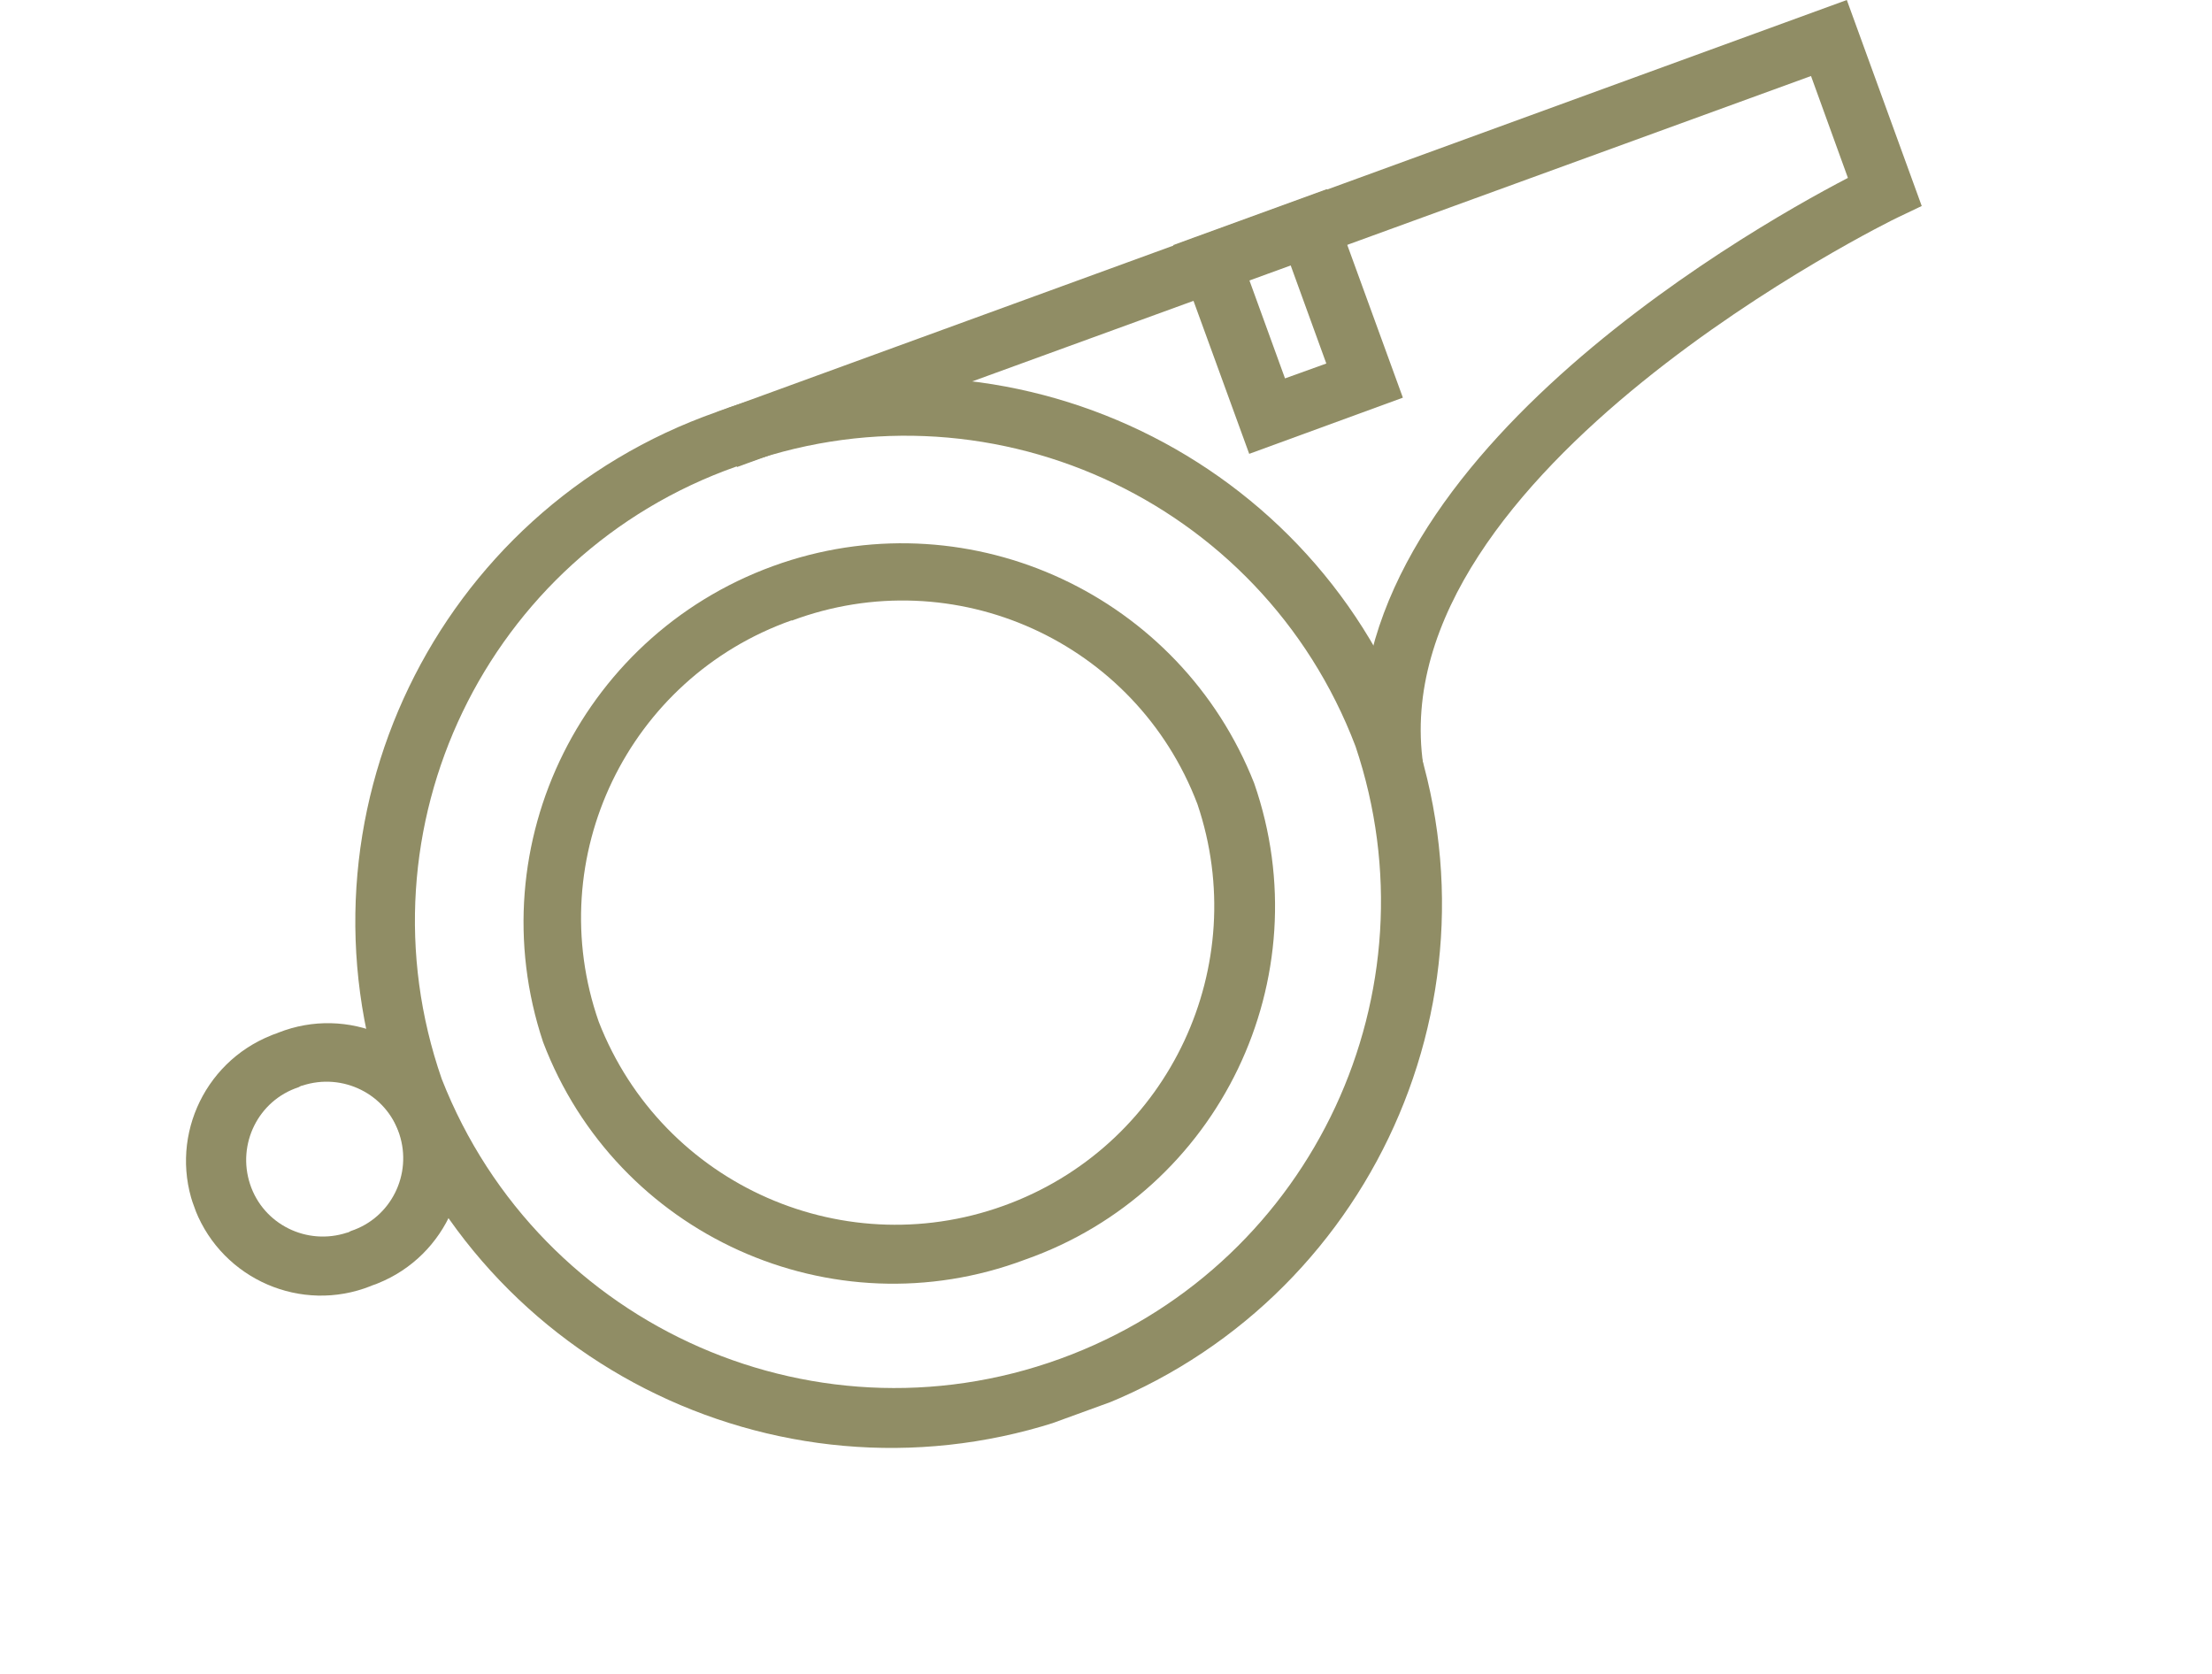 <?xml version="1.0" encoding="UTF-8"?><svg id="uuid-92438e2b-ca88-4491-ae6b-50aa6b56014a" xmlns="http://www.w3.org/2000/svg" xmlns:xlink="http://www.w3.org/1999/xlink" viewBox="0 0 40.16 30.39"><defs><style>.uuid-f5b38ae0-4d85-499b-a1b6-2f57ba54d232{fill:none;}.uuid-f5b38ae0-4d85-499b-a1b6-2f57ba54d232,.uuid-a22d2802-535b-4c80-a62f-6476fcddd068{stroke-width:0px;}.uuid-a22d2802-535b-4c80-a62f-6476fcddd068{fill:#908d65;}.uuid-b12fe5bd-7bbe-4fba-aef7-549b65007d46{clip-path:url(#uuid-ee5e9626-3e05-428c-b81e-1ac45e8797df);}</style><clipPath id="uuid-ee5e9626-3e05-428c-b81e-1ac45e8797df"><rect class="uuid-f5b38ae0-4d85-499b-a1b6-2f57ba54d232" x="2.23" y="5.52" width="35.69" height="19.35" transform="translate(-3.99 7.78) rotate(-20)"/></clipPath></defs><g id="uuid-f2efcdc1-efa0-4b4b-8a6b-fe80d23d1582"><g class="uuid-b12fe5bd-7bbe-4fba-aef7-549b65007d46"><g id="uuid-7d044030-b2f9-4131-8dd4-c5dd892a9fa9"><path id="uuid-14679653-13c5-463e-9ec5-2a932edaf1ad" class="uuid-a22d2802-535b-4c80-a62f-6476fcddd068" d="m18.61,22.87c-3.51,1.32-7.42-.45-8.75-3.95-1.2-3.6.74-7.49,4.34-8.7,3.46-1.16,7.23.6,8.57,4,1.23,3.54-.63,7.41-4.16,8.65m-4.23-11.61c-2.98,1.05-4.55,4.31-3.51,7.29,1.16,2.98,4.51,4.45,7.49,3.29,2.88-1.12,4.37-4.31,3.38-7.24-1.12-2.95-4.41-4.44-7.37-3.33"/><path id="uuid-1e8c28e7-dde7-4bfa-ab7a-480dfffd07ec" class="uuid-a22d2802-535b-4c80-a62f-6476fcddd068" d="m19.63,25.66c-5.06,1.9-10.71-.65-12.63-5.7-1.78-5.11.91-10.69,6.01-12.48,5.06-1.9,10.71.65,12.62,5.7,1.78,5.1-.9,10.69-6,12.48m-6.26-17.19c-4.54,1.6-6.93,6.57-5.35,11.12,1.78,4.54,6.9,6.78,11.44,5,4.39-1.72,6.65-6.58,5.15-11.04-1.71-4.5-6.73-6.77-11.24-5.08"/><path id="uuid-2ffb0b1e-d754-478d-8bf4-e749153d76a4" class="uuid-a22d2802-535b-4c80-a62f-6476fcddd068" d="m25.85,13.9l-1.07.17c-.8-5.45,6.81-9.82,8.77-10.84l-.67-1.85-19.5,7.1-.36-1L33.53,0l1.36,3.74-.44.21c-.09.04-9.39,4.6-8.61,9.94"/><path id="uuid-192d1398-4ad8-43ee-8610-a16ff346fe36" class="uuid-a22d2802-535b-4c80-a62f-6476fcddd068" d="m6.73,23.35c-1.26.5-2.68-.12-3.18-1.37-.5-1.26.12-2.68,1.37-3.18.04-.02.09-.03.13-.05,1.26-.5,2.68.12,3.18,1.37s-.12,2.68-1.37,3.18c-.04.02-.09.03-.13.05m-1.31-3.61c-.73.24-1.12,1.03-.88,1.76s1.03,1.12,1.76.88c.02,0,.05-.02.07-.03.73-.24,1.12-1.03.88-1.76-.24-.73-1.03-1.12-1.76-.88-.02,0-.05.02-.07.03"/><path id="uuid-3ca8f4fe-7724-4d8b-b4e7-1d81986d8db7" class="uuid-a22d2802-535b-4c80-a62f-6476fcddd068" d="m25.47,7.22l-2.79,1.02-1.38-3.79,2.79-1.02,1.38,3.79Zm-2.14-.35l.75-.27-.65-1.79-.75.27.65,1.79Z"/></g></g></g></svg>
